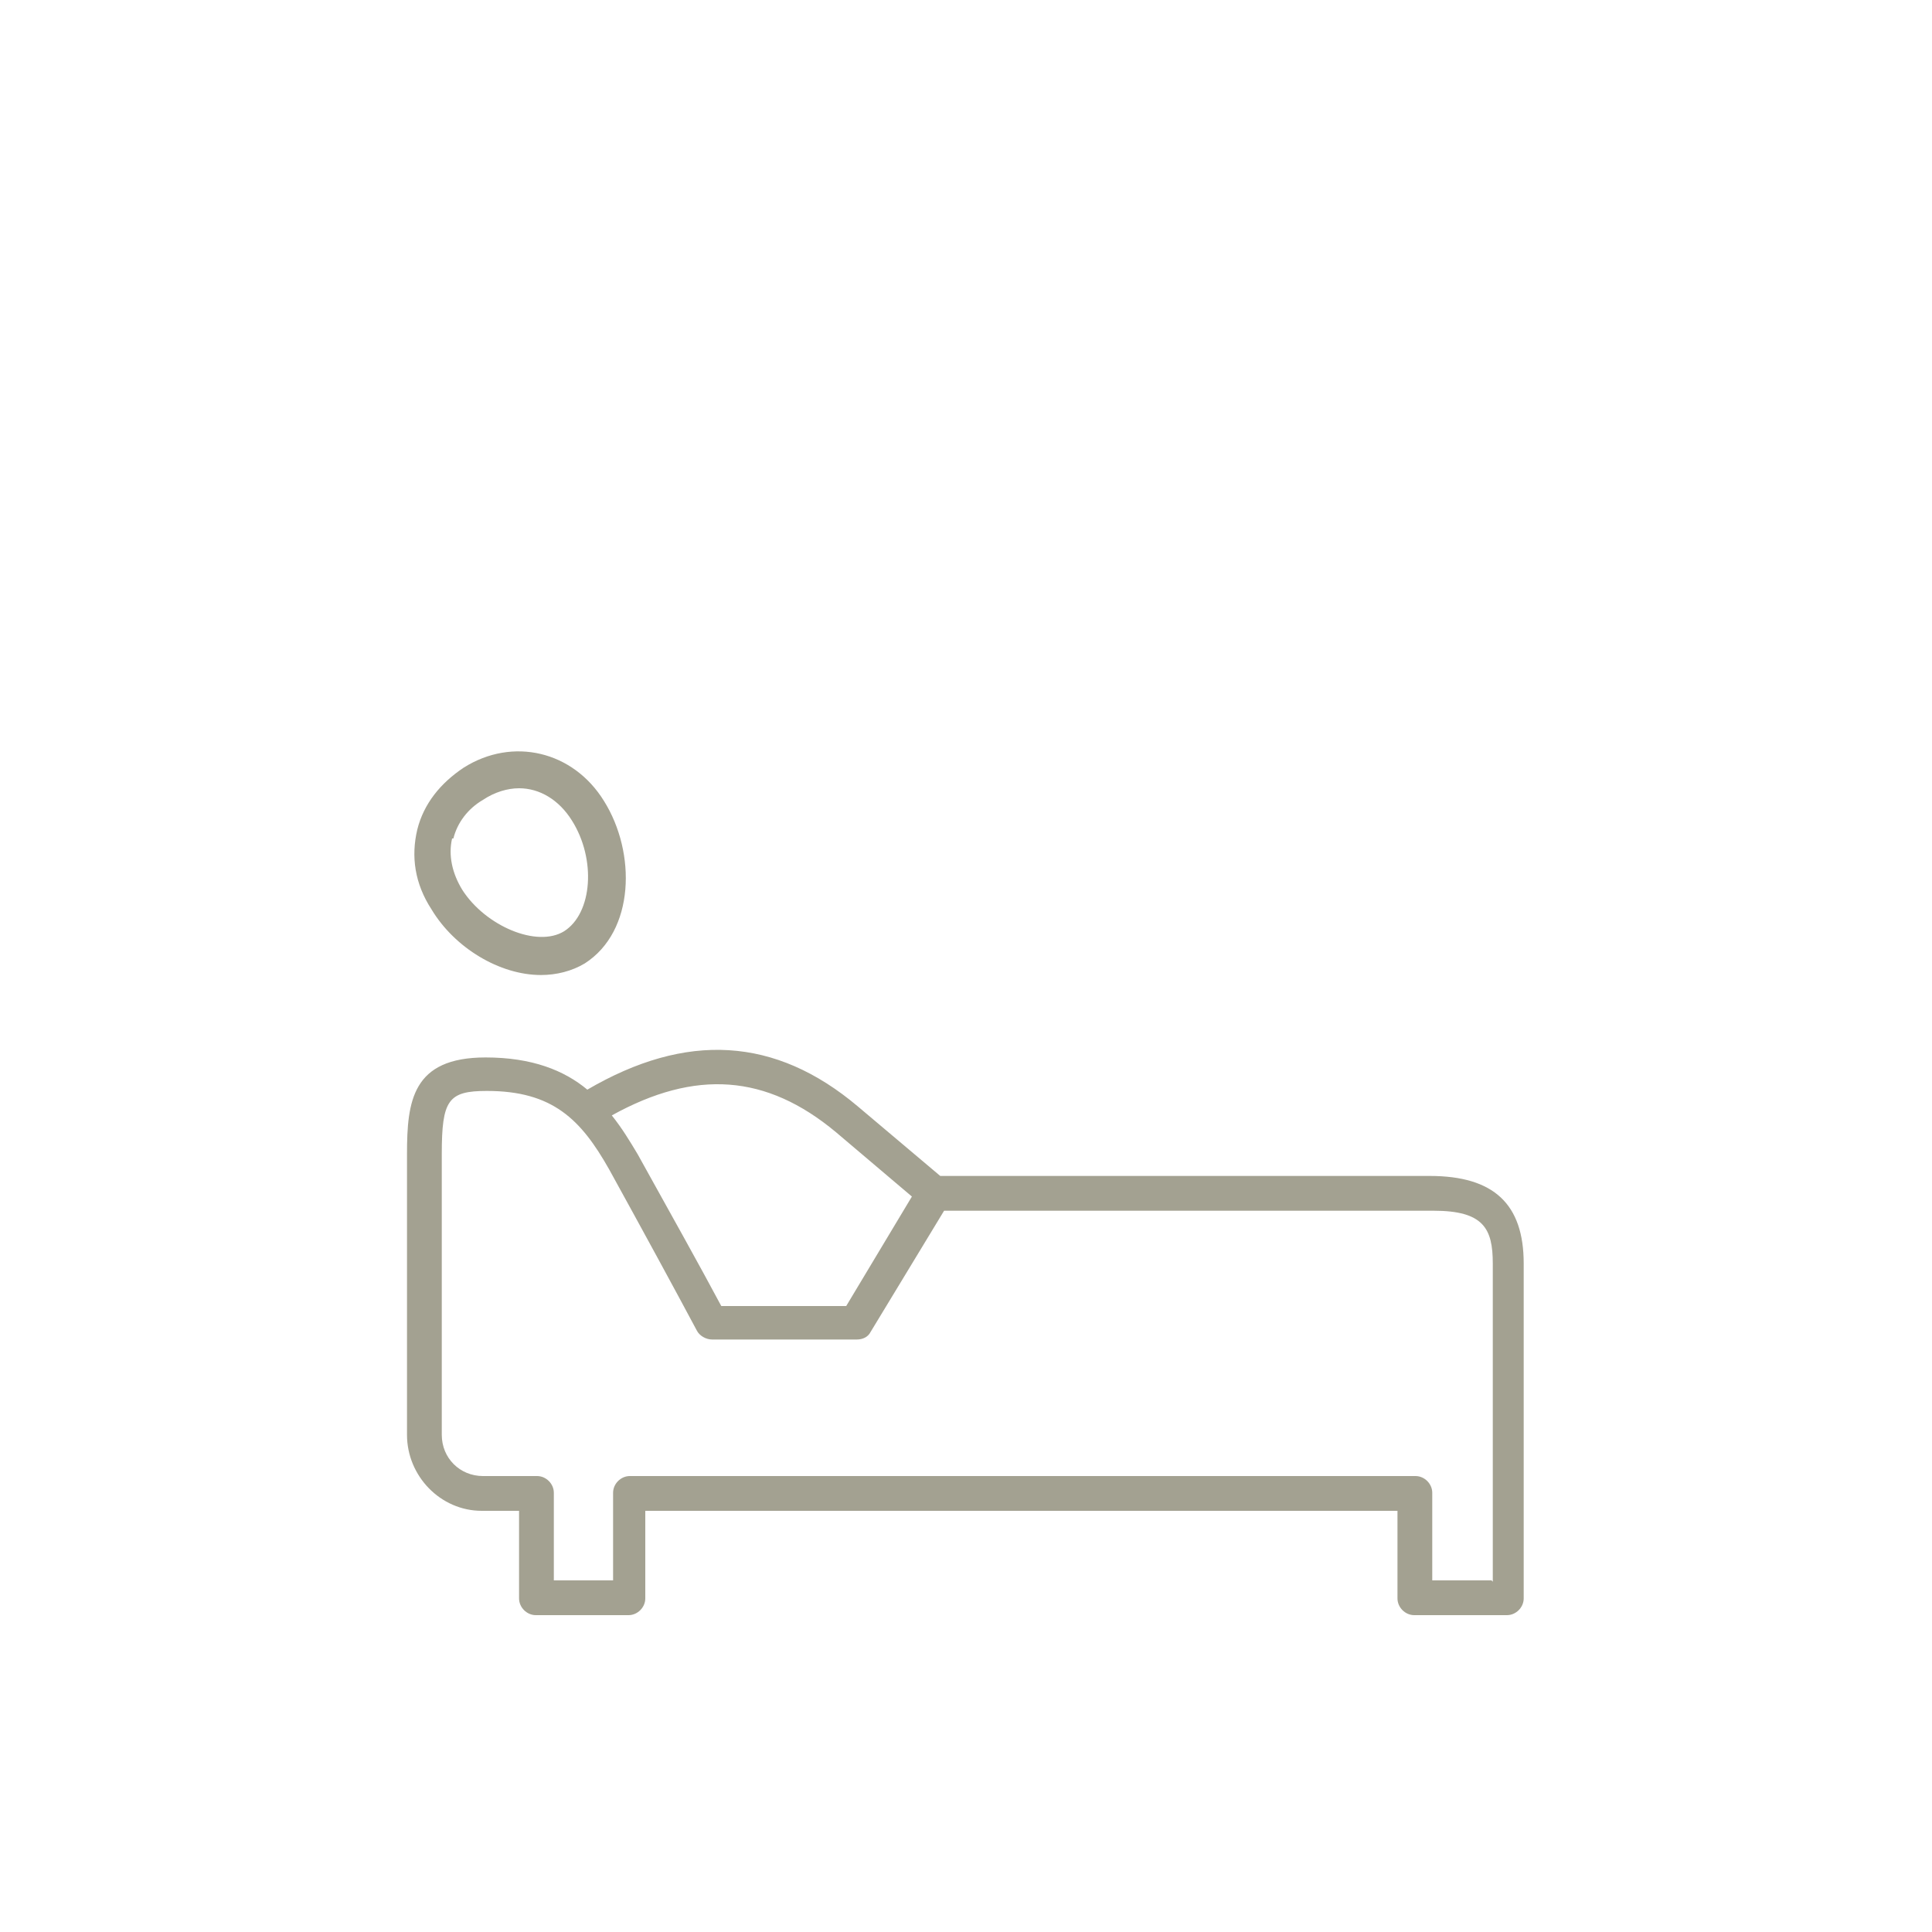 <?xml version="1.0" encoding="UTF-8"?>
<svg xmlns="http://www.w3.org/2000/svg" id="Layer_1" data-name="Layer 1" version="1.1" viewBox="0 0 150 150">
  <defs>
    <style>
      .cls-1 {
        fill: #a3a191;
        stroke-width: 0px;
      }
    </style>
  </defs>
  <path class="cls-1" d="M42,75.7c1.2,0,2.4-.3,3.4-.9,3.9-2.5,4-8.6,1.5-12.6-2.4-3.9-7.1-5-10.9-2.6-1.8,1.2-3.1,2.8-3.6,4.8-.5,2.1-.2,4.2,1.1,6.2,1.8,3,5.3,5.1,8.5,5.1ZM35.2,65.1c.3-1.2,1.1-2.3,2.3-3,.9-.6,1.9-.9,2.8-.9,1.6,0,3.1.9,4.1,2.5,1.9,3,1.6,7.2-.6,8.6-2.1,1.3-6.1-.4-7.9-3.2-.8-1.3-1.1-2.7-.8-4h0Z"></path>
  <path class="cls-1" d="M111.2,91.3h-38.2l-6.4-5.4c-6.4-5.4-13.3-5.8-21-1.3-1.8-1.5-4.3-2.5-7.9-2.5-5.7,0-6.1,3.4-6.1,7.5v21.8c0,3.2,2.6,5.9,5.8,5.9h2.9v6.8c0,.7.6,1.3,1.3,1.3h7.2c.7,0,1.3-.6,1.3-1.3v-6.8h58.4v6.8c0,.7.6,1.3,1.3,1.3h7.2c.7,0,1.3-.6,1.3-1.3v-26c0-4.6-2.3-6.8-7.3-6.8h0ZM64.9,87.9l5.9,5-5.1,8.5h-9.7c-1.6-3-4-7.3-6.5-11.8-.6-1-1.2-2-2-3,6.5-3.6,12-3.2,17.4,1.3ZM115.8,122.7h-4.6v-6.8c0-.7-.6-1.3-1.3-1.3h-61c-.7,0-1.3.6-1.3,1.3v6.8h-4.6v-6.8c0-.7-.6-1.3-1.3-1.3h-4.2c-1.8,0-3.2-1.4-3.2-3.2v-21.8c0-4.2.5-4.9,3.5-4.9,5.1,0,7.3,2.2,9.5,6.1,2.7,4.9,5.2,9.5,6.8,12.5.2.4.7.7,1.2.7h11.2c.5,0,.9-.2,1.1-.6l5.7-9.4h38c3.9,0,4.6,1.4,4.6,4.1v24.7h0Z"></path>
</svg>
